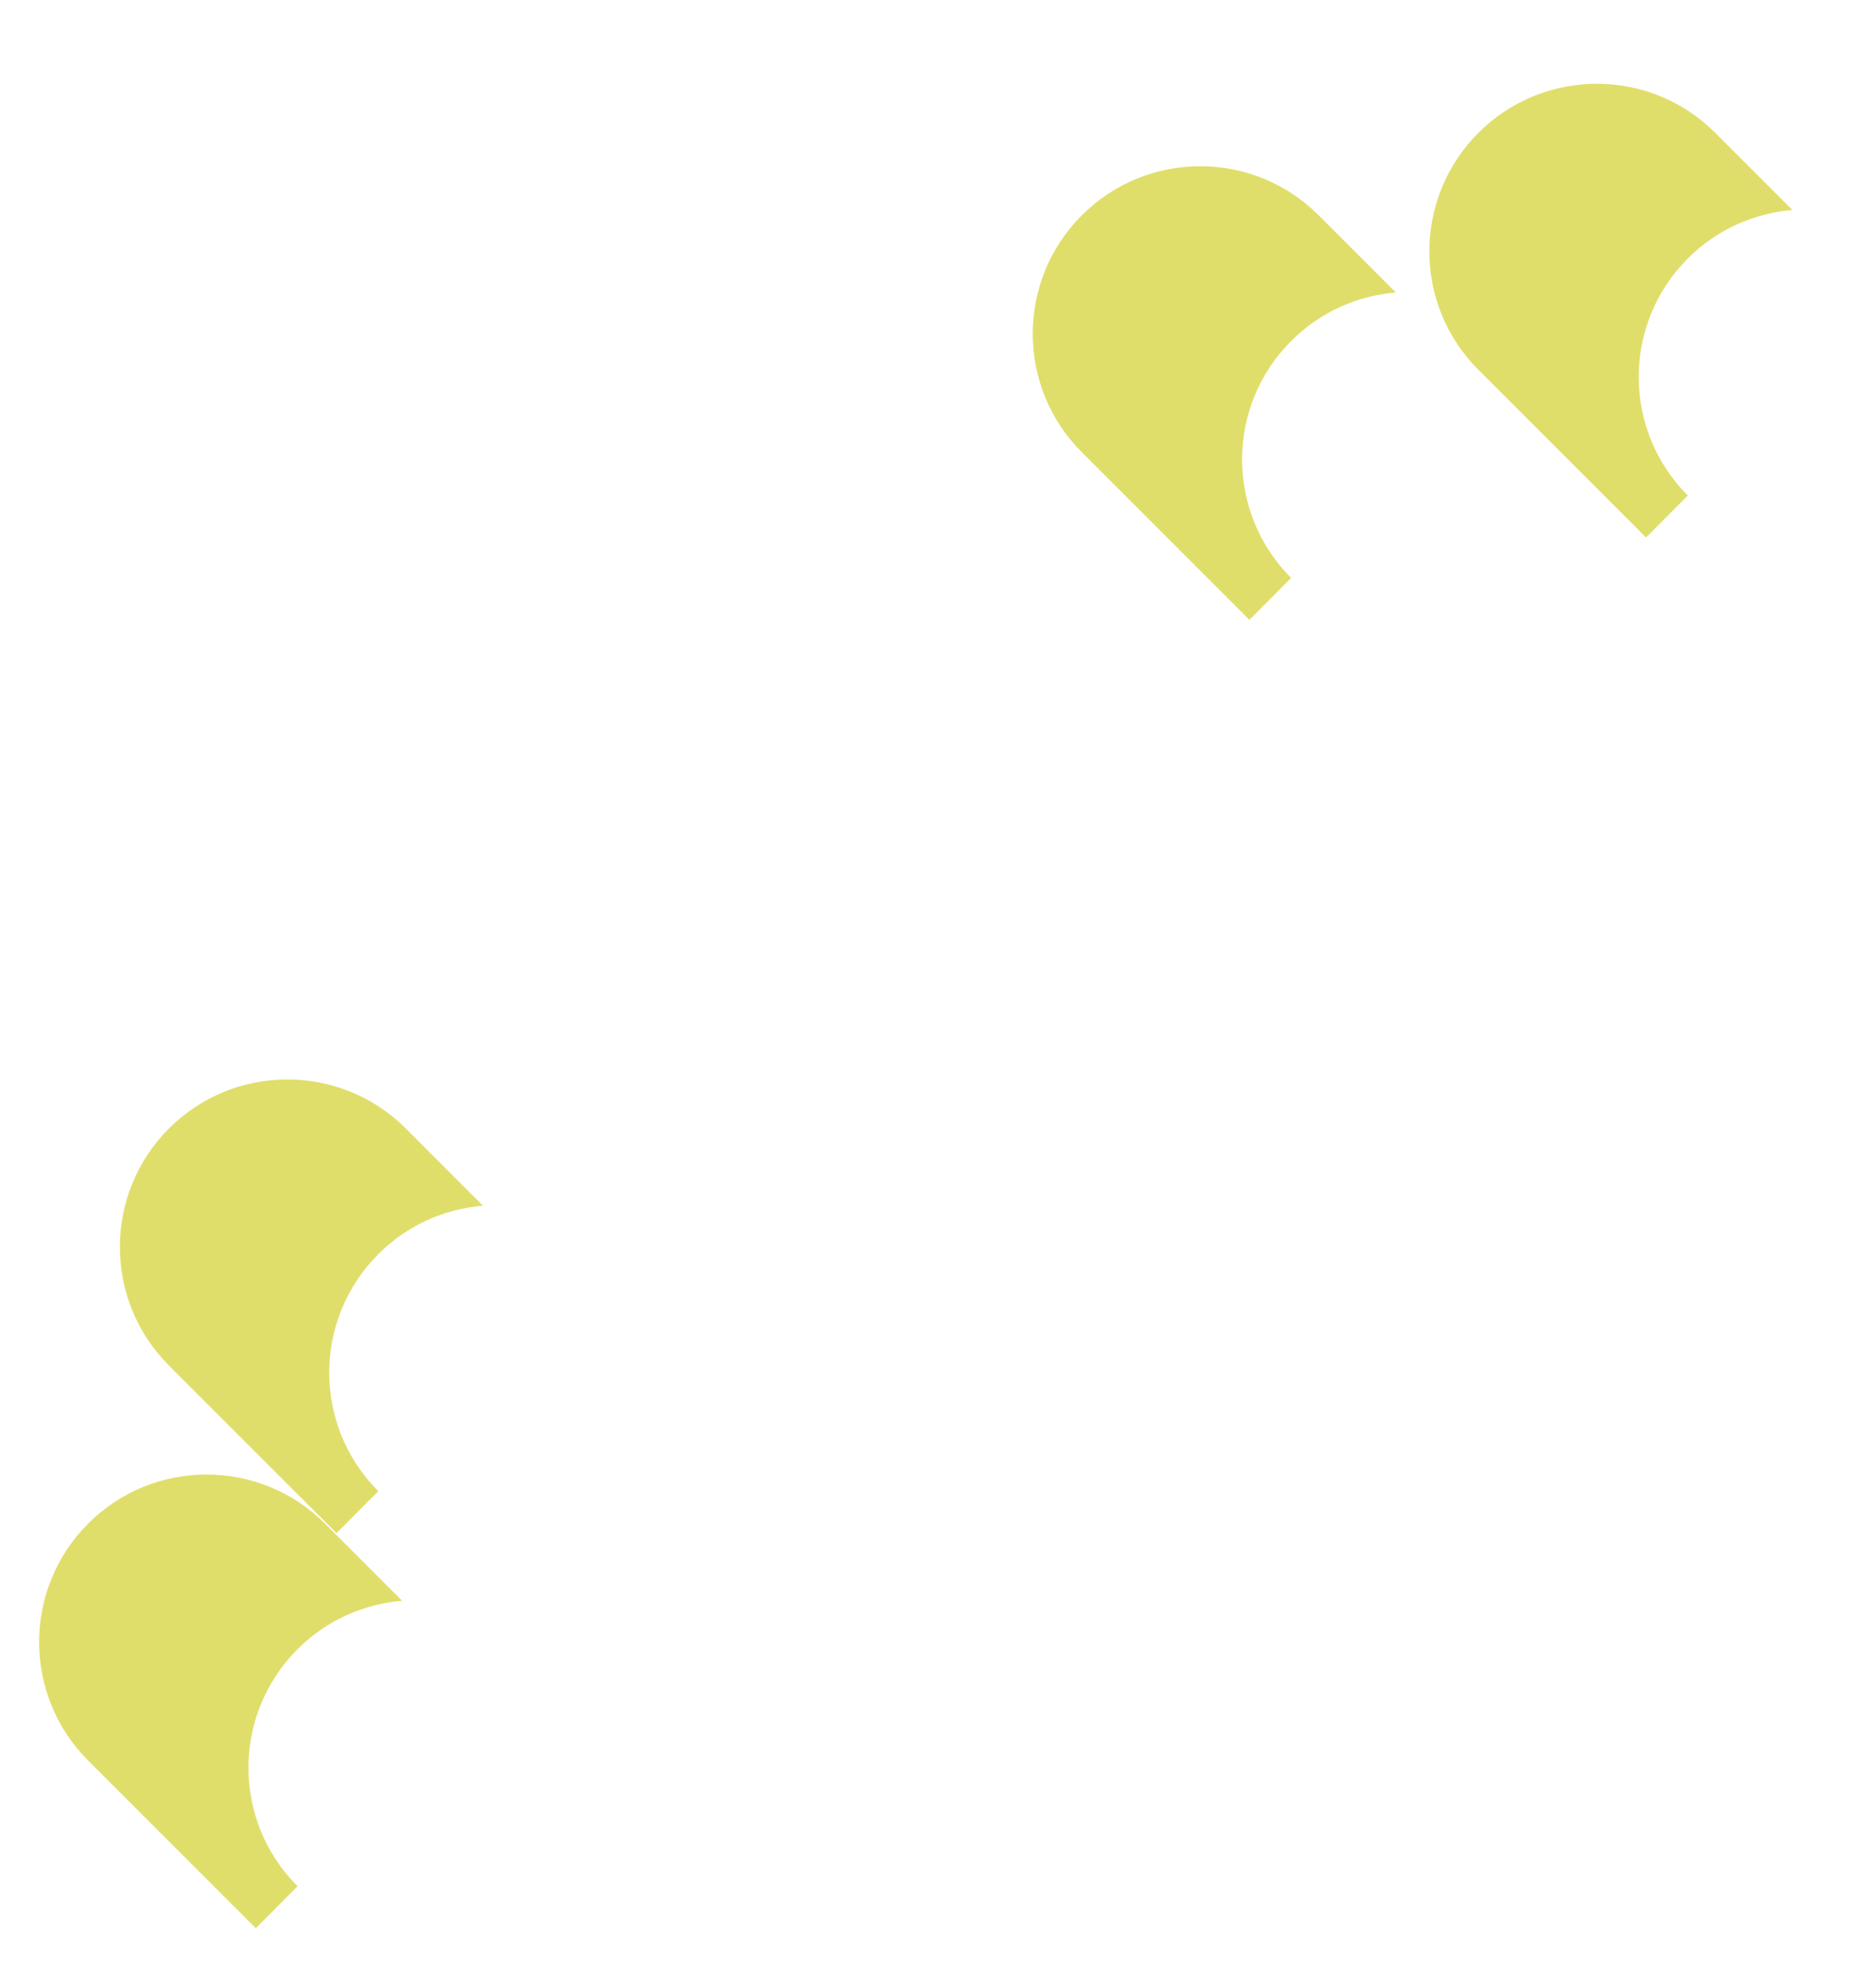 <svg width="21" height="22" viewBox="0 0 21 22" fill="none" xmlns="http://www.w3.org/2000/svg">
<path d="M4.235 16.686L3.767 17.156L1.891 15.28C1.159 14.548 1.159 13.36 1.891 12.628C2.623 11.896 3.81 11.896 4.543 12.628L5.406 13.492C4.979 13.527 4.561 13.707 4.235 14.034C3.502 14.767 3.502 15.954 4.235 16.686ZM3.33 18.455C3.657 18.128 4.075 17.948 4.502 17.913L3.638 17.049C2.906 16.317 1.719 16.317 0.987 17.049C0.255 17.781 0.255 18.969 0.987 19.701L2.863 21.577L3.331 21.107C2.598 20.375 2.598 19.188 3.33 18.455ZM14.453 3.816C14.78 3.489 15.198 3.308 15.625 3.273L14.761 2.409C14.029 1.677 12.842 1.677 12.11 2.409C11.377 3.142 11.377 4.329 12.11 5.061L13.986 6.937L14.453 6.467C13.721 5.735 13.721 4.548 14.453 3.816ZM18.893 2.893C19.22 2.566 19.637 2.385 20.065 2.35L19.201 1.487C18.469 0.754 17.282 0.754 16.549 1.487C15.817 2.219 15.817 3.406 16.549 4.138L18.426 6.015L18.893 5.545C18.161 4.812 18.161 3.625 18.893 2.893Z" fill="#E0DE6A"/>
</svg>
